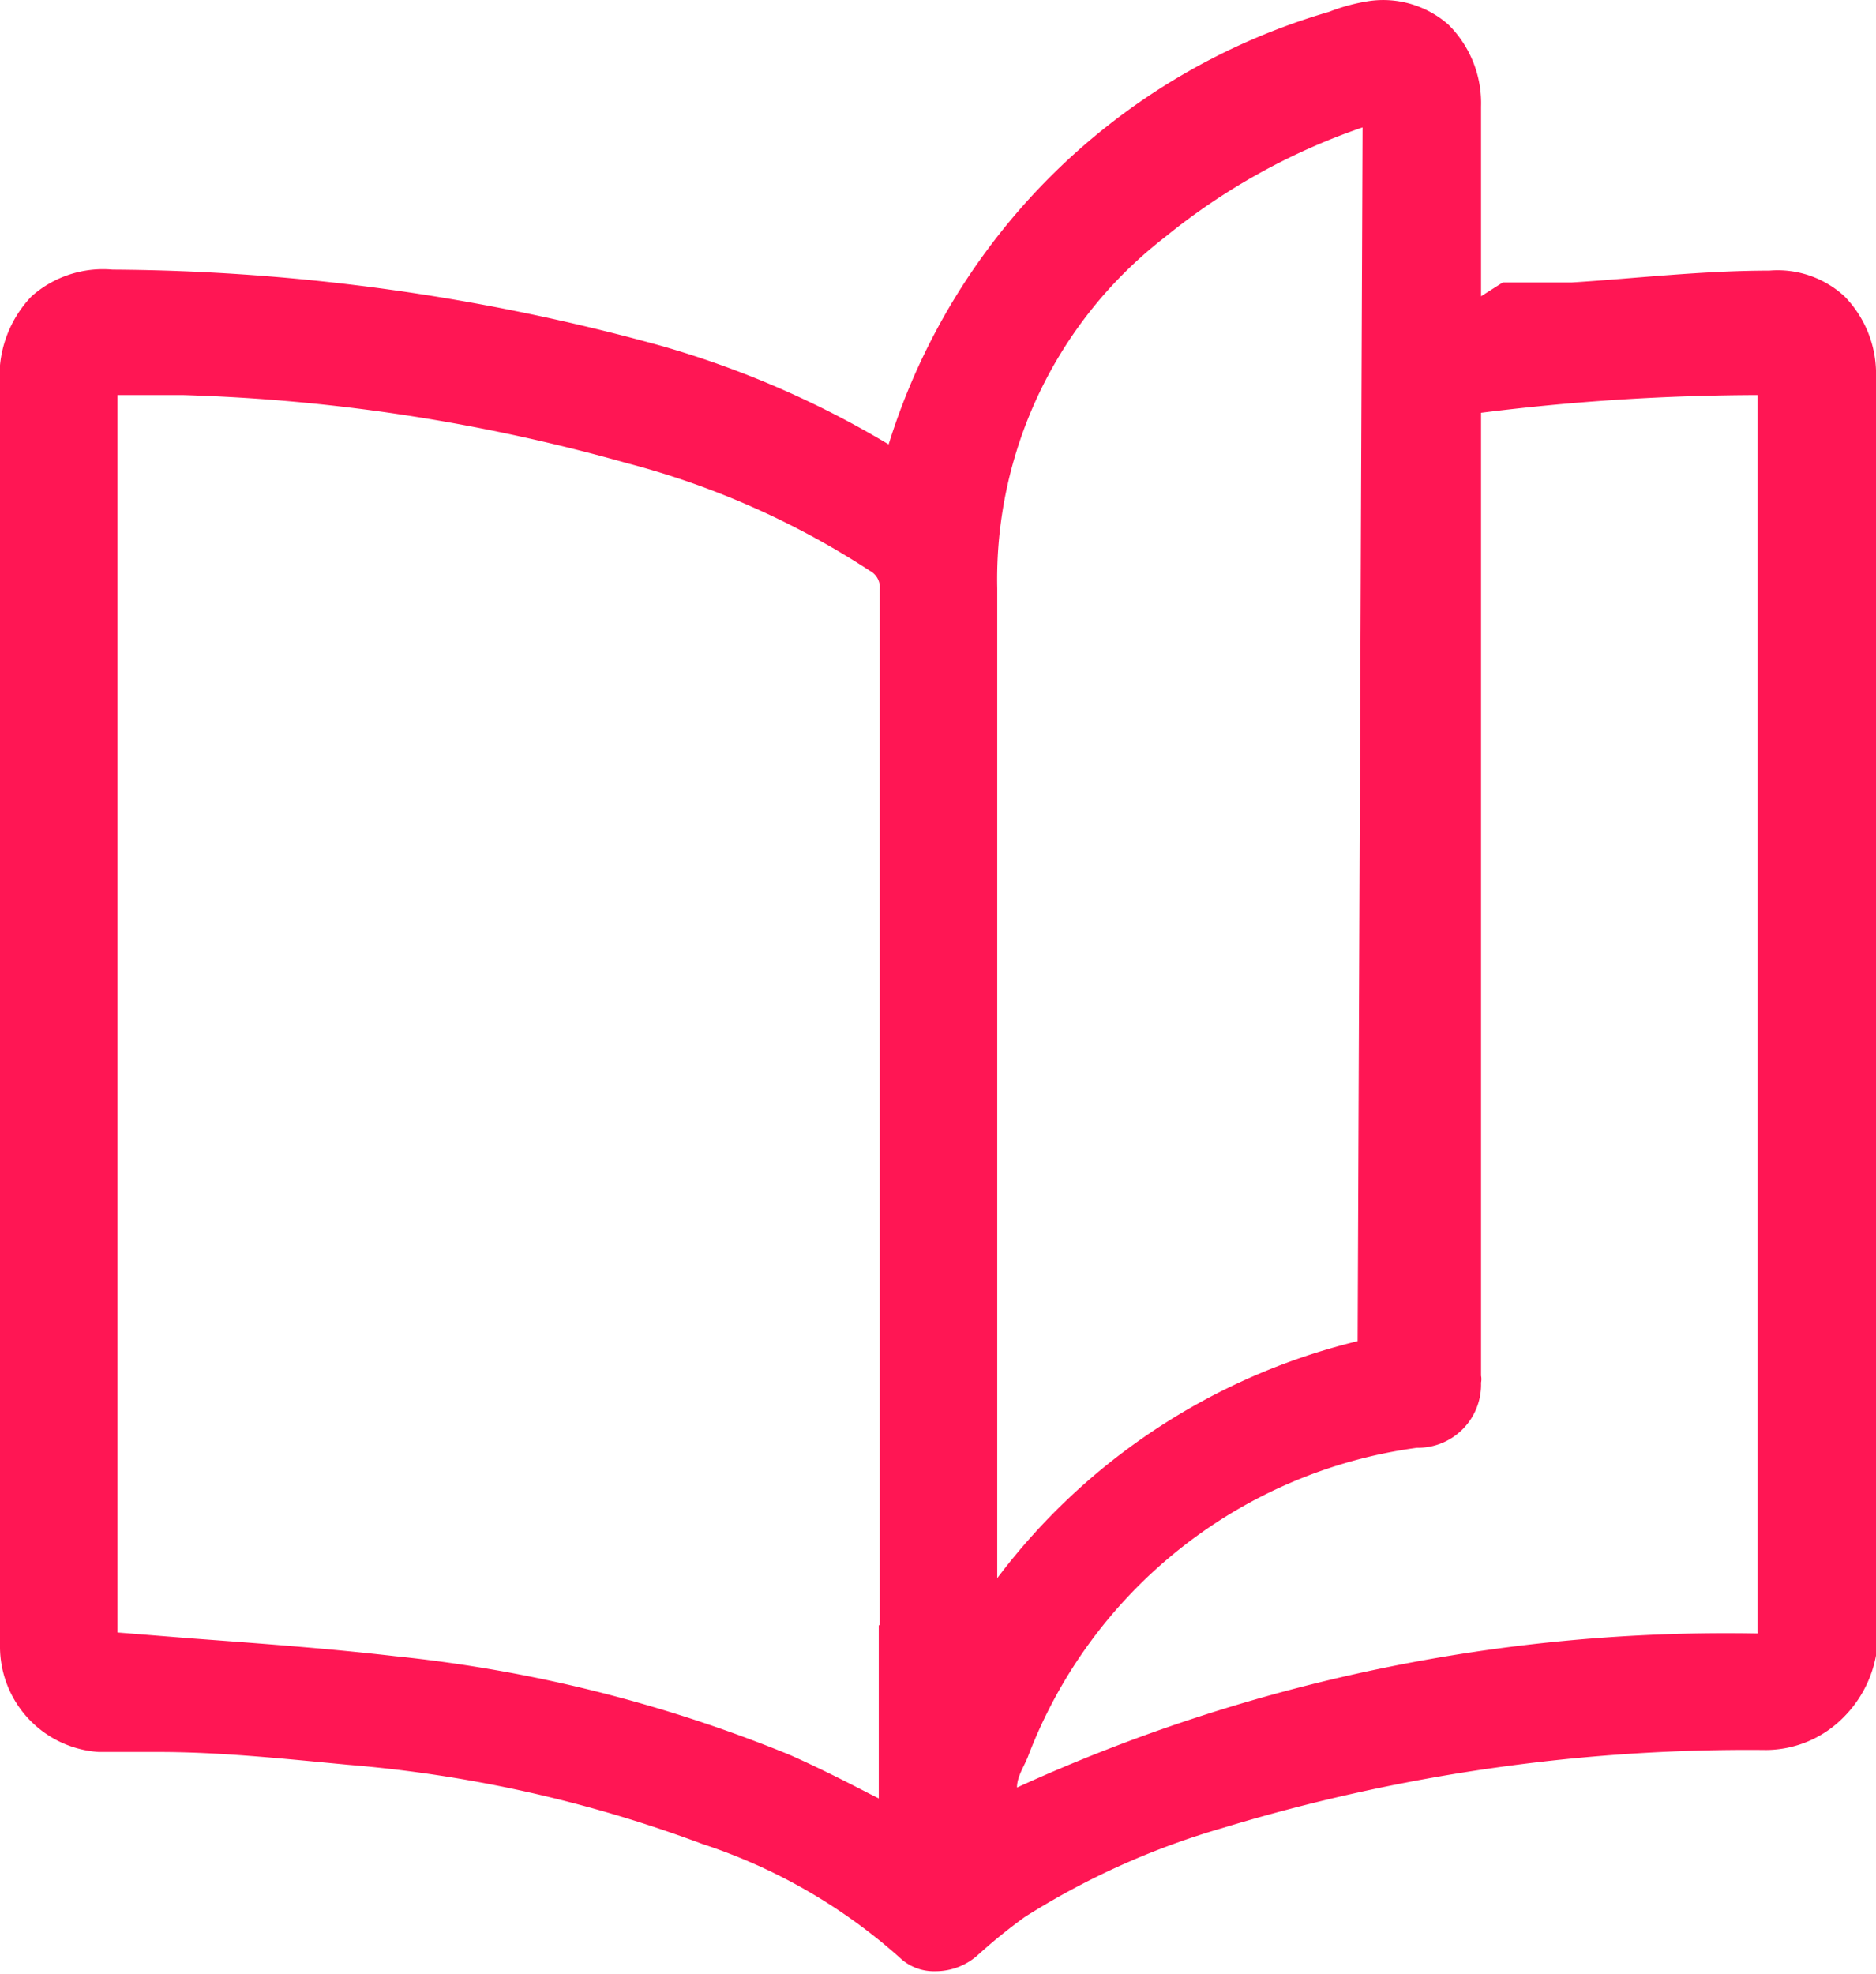<svg xmlns="http://www.w3.org/2000/svg" viewBox="0 0 19 19.99"><defs><style>.cls-1{fill:#ff1654;}</style></defs><g id="Layer_2" data-name="Layer 2"><g id="Layer_1-2" data-name="Layer 1"><path class="cls-1" d="M19,11.29V3.82A1.12,1.12,0,0,0,18.68,3a1,1,0,0,0-.76-.26c-.68,0-1.36.08-2,.12l-.7,0L15,3V1.08a1.12,1.12,0,0,0-.33-.83,1,1,0,0,0-.8-.24,1.91,1.91,0,0,0-.41.11h0A6.6,6.6,0,0,0,9,4.5a9.64,9.64,0,0,0-2.31-1,21.29,21.29,0,0,0-5.55-.77A1.09,1.09,0,0,0,.32,3,1.17,1.17,0,0,0,0,3.92c0,2.38,0,4.8,0,7.14v5.6a1.07,1.07,0,0,0,1,1.08l.61,0c.63,0,1.28.07,1.92.13a13.36,13.36,0,0,1,3.58.8,5.65,5.65,0,0,1,2,1.15.5.5,0,0,0,.36.14.64.64,0,0,0,.44-.17,5.58,5.58,0,0,1,.47-.38,7.81,7.81,0,0,1,2-.9,18.32,18.32,0,0,1,5.51-.79,1.11,1.11,0,0,0,.78-.33,1.19,1.19,0,0,0,.35-.84C19,14.82,19,13,19,11.29ZM17.8,4V16.54a17.29,17.29,0,0,0-7.5,1.56c0-.11.07-.21.11-.31a4.92,4.92,0,0,1,3.94-3.13A.64.64,0,0,0,15,14a.17.17,0,0,0,0-.07V4.18A22.81,22.81,0,0,1,17.8,4Zm-4.05,9.58a6.49,6.49,0,0,0-3.65,2.4V13.29c0-2.4,0-4.88,0-7.33a4.38,4.38,0,0,1,1.7-3.56,6.5,6.5,0,0,1,2-1.11ZM8.9,16.46v1.75l-.1-.05c-.27-.14-.53-.27-.8-.39a14.42,14.42,0,0,0-4-1c-.69-.08-1.39-.13-2.06-.18l-.75-.06V4h.66a18.58,18.58,0,0,1,4.5.69A8.39,8.39,0,0,1,8.81,5.78a.19.19,0,0,1,.1.19c0,3.5,0,7.05,0,10.48Z"/></g></g></svg>